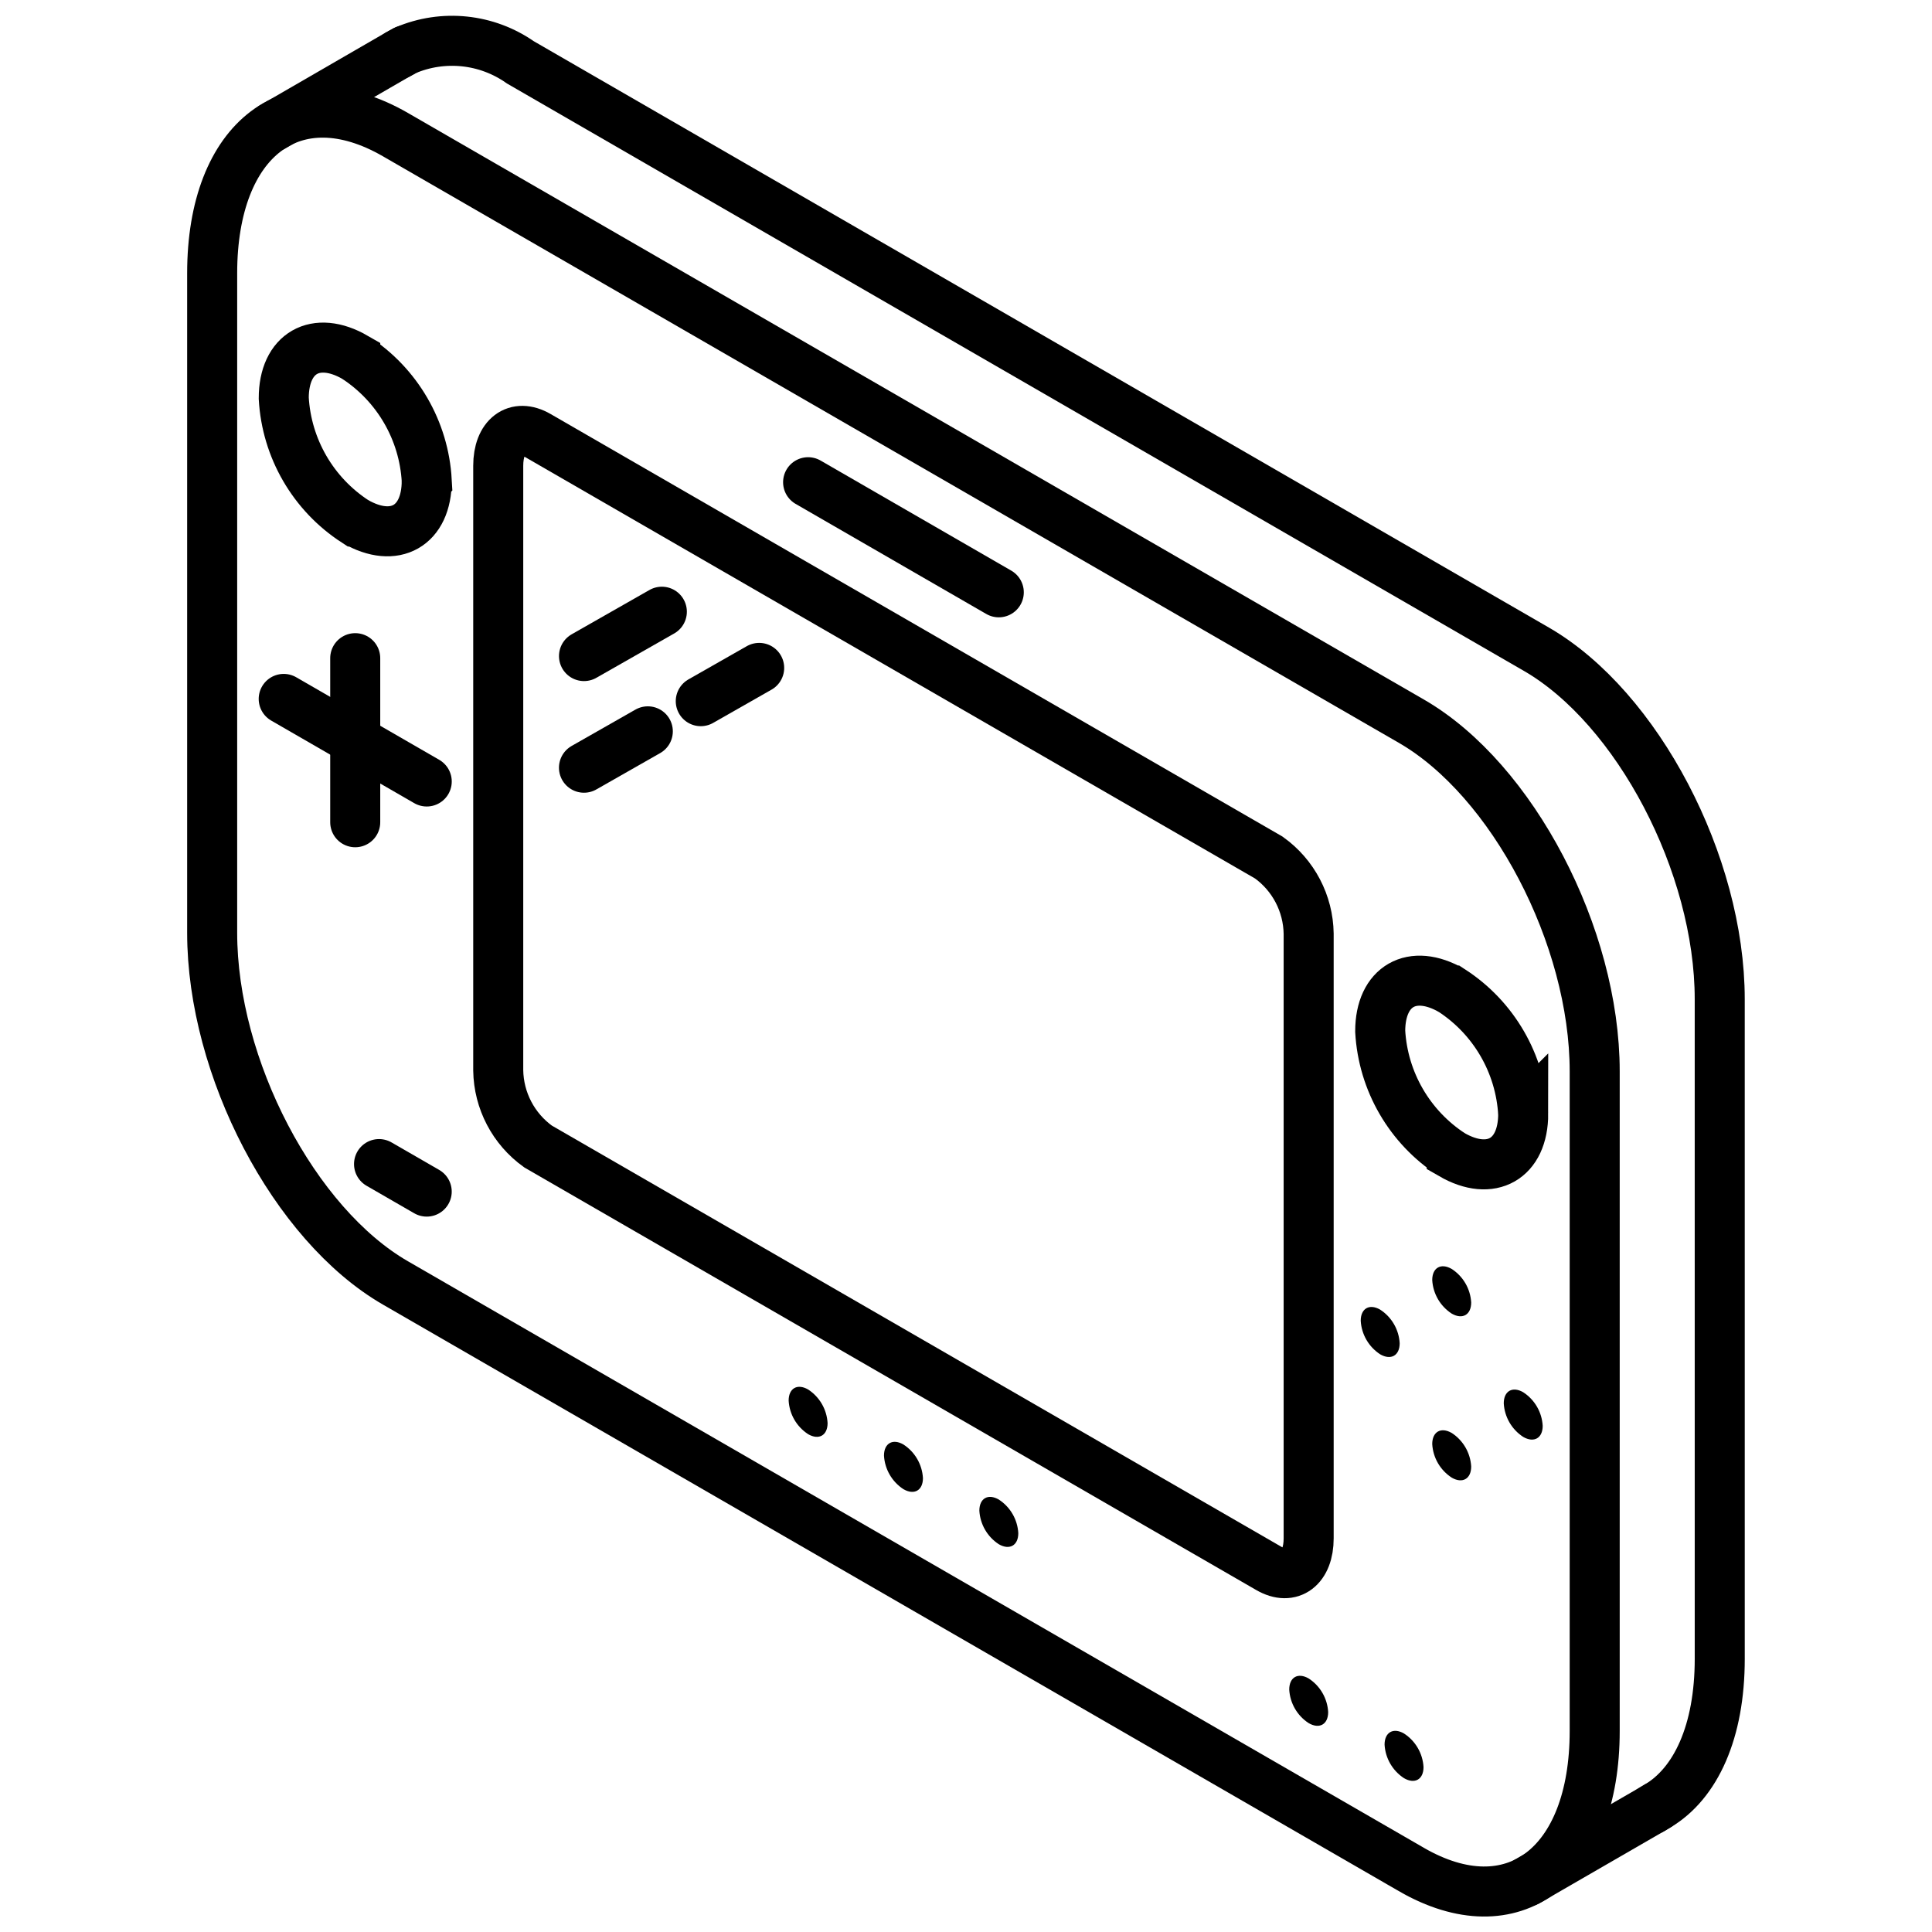 <?xml version="1.0" encoding="UTF-8"?>
<!-- Uploaded to: SVG Repo, www.svgrepo.com, Generator: SVG Repo Mixer Tools -->
<svg width="800px" height="800px" version="1.1" viewBox="144 144 512 512" xmlns="http://www.w3.org/2000/svg">
 <defs>
  <clipPath id="i">
   <path d="m148.09 148.09h358.91v357.91h-358.91z"/>
  </clipPath>
  <clipPath id="h">
   <path d="m148.09 150h355.91v385h-355.91z"/>
  </clipPath>
  <clipPath id="g">
   <path d="m148.09 148.09h384.91v369.91h-384.91z"/>
  </clipPath>
  <clipPath id="f">
   <path d="m148.09 148.09h503.81v503.81h-503.81z"/>
  </clipPath>
  <clipPath id="e">
   <path d="m148.09 148.09h296.91v324.91h-296.91z"/>
  </clipPath>
  <clipPath id="d">
   <path d="m322 216h329.9v425h-329.9z"/>
  </clipPath>
  <clipPath id="c">
   <path d="m148.09 265h296.91v383h-296.91z"/>
  </clipPath>
  <clipPath id="b">
   <path d="m148.09 148.09h296.91v390.91h-296.91z"/>
  </clipPath>
  <clipPath id="a">
   <path d="m170 148.09h427v340.91h-427z"/>
  </clipPath>
 </defs>
 <g clip-path="url(#i)">
  <path transform="matrix(6.629 0 0 6.629 148.09 148.09)" d="m22.73 25.611 3.112-1.773" fill="none" stroke="#000000" stroke-linecap="round" stroke-miterlimit="10" stroke-width="2"/>
 </g>
 <g clip-path="url(#h)">
  <path transform="matrix(6.629 0 0 6.629 148.09 148.09)" d="m22.729 30.074 1.557-0.887 0.995-0.567" fill="none" stroke="#000000" stroke-linecap="round" stroke-miterlimit="10" stroke-width="2"/>
 </g>
 <g clip-path="url(#g)">
  <path transform="matrix(6.629 0 0 6.629 148.09 148.09)" d="m27.398 27.414 2.335-1.33" fill="none" stroke="#000000" stroke-linecap="round" stroke-miterlimit="10" stroke-width="2"/>
 </g>
 <g clip-path="url(#f)" fill="none" stroke="#000000" stroke-linecap="round" stroke-miterlimit="10" stroke-width="2">
  <path transform="matrix(6.629 0 0 6.629 148.09 148.09)" d="m55.809 74.121-40.618-23.45c-4.046-2.336-7.326-8.603-7.326-13.997v-26.371c0-5.395 3.28-7.874 7.326-5.538l40.618 23.451c4.046 2.336 7.326 8.603 7.326 13.997v26.371c5.89e-4 5.395-3.279 7.874-7.326 5.538z"/>
  <path transform="matrix(6.629 0 0 6.629 148.09 148.09)" d="m65.414 71.723 0.24-0.144c1.518-0.903 2.48-2.96 2.48-5.881l-5.89e-4 -26.37c0-5.391-3.287-11.657-7.333-13.993l-40.612-23.458c-1.348-0.946-3.089-1.127-4.603-0.48l-0.279 0.154"/>
  <path transform="matrix(6.629 0 0 6.629 148.09 148.09)" d="m50.107 62.084-29.213-16.866c-0.983-0.705-1.575-1.834-1.593-3.044v-24.17c0-1.173 0.713-1.712 1.593-1.204l29.213 16.866c0.984 0.705 1.575 1.834 1.593 3.044v24.17c0 1.173-0.713 1.712-1.593 1.204z"/>
 </g>
 <g clip-path="url(#e)">
  <path transform="matrix(6.629 0 0 6.629 148.09 148.09)" d="m16.443 18.602c0 1.811-1.28 2.54-2.858 1.629h-5.89e-4c-1.684-1.094-2.746-2.925-2.858-4.93 0-1.811 1.28-2.54 2.858-1.629v5.89e-4c1.685 1.093 2.747 2.925 2.859 4.929zm0 0" fill="none" stroke="#000000" stroke-linecap="round" stroke-miterlimit="10" stroke-width="2"/>
 </g>
 <g clip-path="url(#d)">
  <path transform="matrix(6.629 0 0 6.629 148.09 148.09)" d="m60.277 43.91c0 1.811-1.28 2.54-2.858 1.629v-5.9e-4c-1.685-1.093-2.747-2.925-2.859-4.929 0-1.811 1.28-2.54 2.858-1.629h5.89e-4c1.684 1.094 2.746 2.925 2.858 4.93zm0 0" fill="none" stroke="#000000" stroke-linecap="round" stroke-miterlimit="10" stroke-width="2"/>
 </g>
 <path d="m388.59 535.71c0 3.269-2.312 4.586-5.16 2.941h-0.004c-3.039-1.977-4.957-5.281-5.16-8.902 0-3.269 2.312-4.586 5.16-2.941v0.004c3.043 1.973 4.961 5.281 5.164 8.898z"/>
 <path d="m413.86 550.3c0 3.269-2.312 4.586-5.16 2.941-3.039-1.977-4.957-5.281-5.16-8.902 0-3.269 2.312-4.586 5.16-2.941v0.004c3.039 1.973 4.957 5.277 5.16 8.898z"/>
 <path d="m495.98 597.71c0 3.269-2.312 4.586-5.16 2.941-3.043-1.973-4.957-5.281-5.16-8.898 0-3.269 2.312-4.586 5.16-2.941 3.039 1.973 4.957 5.281 5.16 8.898z"/>
 <path d="m533.88 489.18c0 3.269-2.312 4.586-5.16 2.941-3.043-1.973-4.961-5.281-5.164-8.898 0-3.269 2.312-4.586 5.16-2.941h0.004c3.039 1.973 4.957 5.281 5.16 8.898z"/>
 <path d="m533.88 532.65c0 3.269-2.312 4.586-5.16 2.941v-0.004c-3.043-1.973-4.961-5.277-5.164-8.898 0-3.269 2.312-4.586 5.16-2.941h0.004c3.039 1.977 4.957 5.281 5.16 8.902z"/>
 <path d="m552.83 521.86c0 3.269-2.312 4.586-5.16 2.941-3.039-1.977-4.957-5.281-5.16-8.902 0-3.269 2.312-4.586 5.16-2.941v0.004c3.043 1.973 4.957 5.277 5.16 8.898z"/>
 <path d="m514.93 499.97c0 3.269-2.312 4.586-5.16 2.941h-0.004c-3.039-1.977-4.957-5.281-5.16-8.902 0-3.269 2.312-4.586 5.16-2.941v0.004c3.043 1.973 4.961 5.277 5.164 8.898z"/>
 <path d="m521.25 612.3c0 3.269-2.312 4.586-5.16 2.941h-0.004c-3.039-1.977-4.957-5.281-5.16-8.902 0-3.269 2.312-4.586 5.16-2.941v0.004c3.043 1.973 4.961 5.277 5.164 8.898z"/>
 <path d="m363.32 521.13c0 3.269-2.312 4.586-5.16 2.941v-0.004c-3.043-1.973-4.957-5.277-5.16-8.898 0-3.269 2.312-4.586 5.16-2.941 3.039 1.977 4.957 5.281 5.16 8.902z"/>
 <g clip-path="url(#c)">
  <path transform="matrix(6.629 0 0 6.629 148.09 148.09)" d="m14.536 45.92 1.906 1.1" fill="none" stroke="#000000" stroke-linecap="round" stroke-miterlimit="10" stroke-width="2"/>
 </g>
 <path transform="matrix(6.629 0 0 6.629 148.09 148.09)" d="m13.584 25.695v6.559" fill="none" stroke="#000000" stroke-linecap="round" stroke-miterlimit="10" stroke-width="2"/>
 <g clip-path="url(#b)">
  <path transform="matrix(6.629 0 0 6.629 148.09 148.09)" d="m10.725 27.324 5.718 3.301" fill="none" stroke="#000000" stroke-linecap="round" stroke-miterlimit="10" stroke-width="2"/>
 </g>
 <g clip-path="url(#a)">
  <path transform="matrix(6.629 0 0 6.629 148.09 148.09)" d="m31.689 18.661 7.623 4.401" fill="none" stroke="#000000" stroke-linecap="round" stroke-miterlimit="10" stroke-width="2"/>
 </g>
 <path transform="matrix(6.629 0 0 6.629 148.09 148.09)" d="m10.29 4.452 0.298-0.173 4.719-2.73 0.278-0.153" fill="none" stroke="#000000" stroke-linecap="round" stroke-linejoin="round" stroke-width="2"/>
 <path transform="matrix(6.629 0 0 6.629 148.09 148.09)" d="m60.436 74.596 0.202-0.116 0.019-0.01 4.756-2.748 0.24-0.144" fill="none" stroke="#000000" stroke-linecap="round" stroke-linejoin="round" stroke-width="2"/>
</svg>